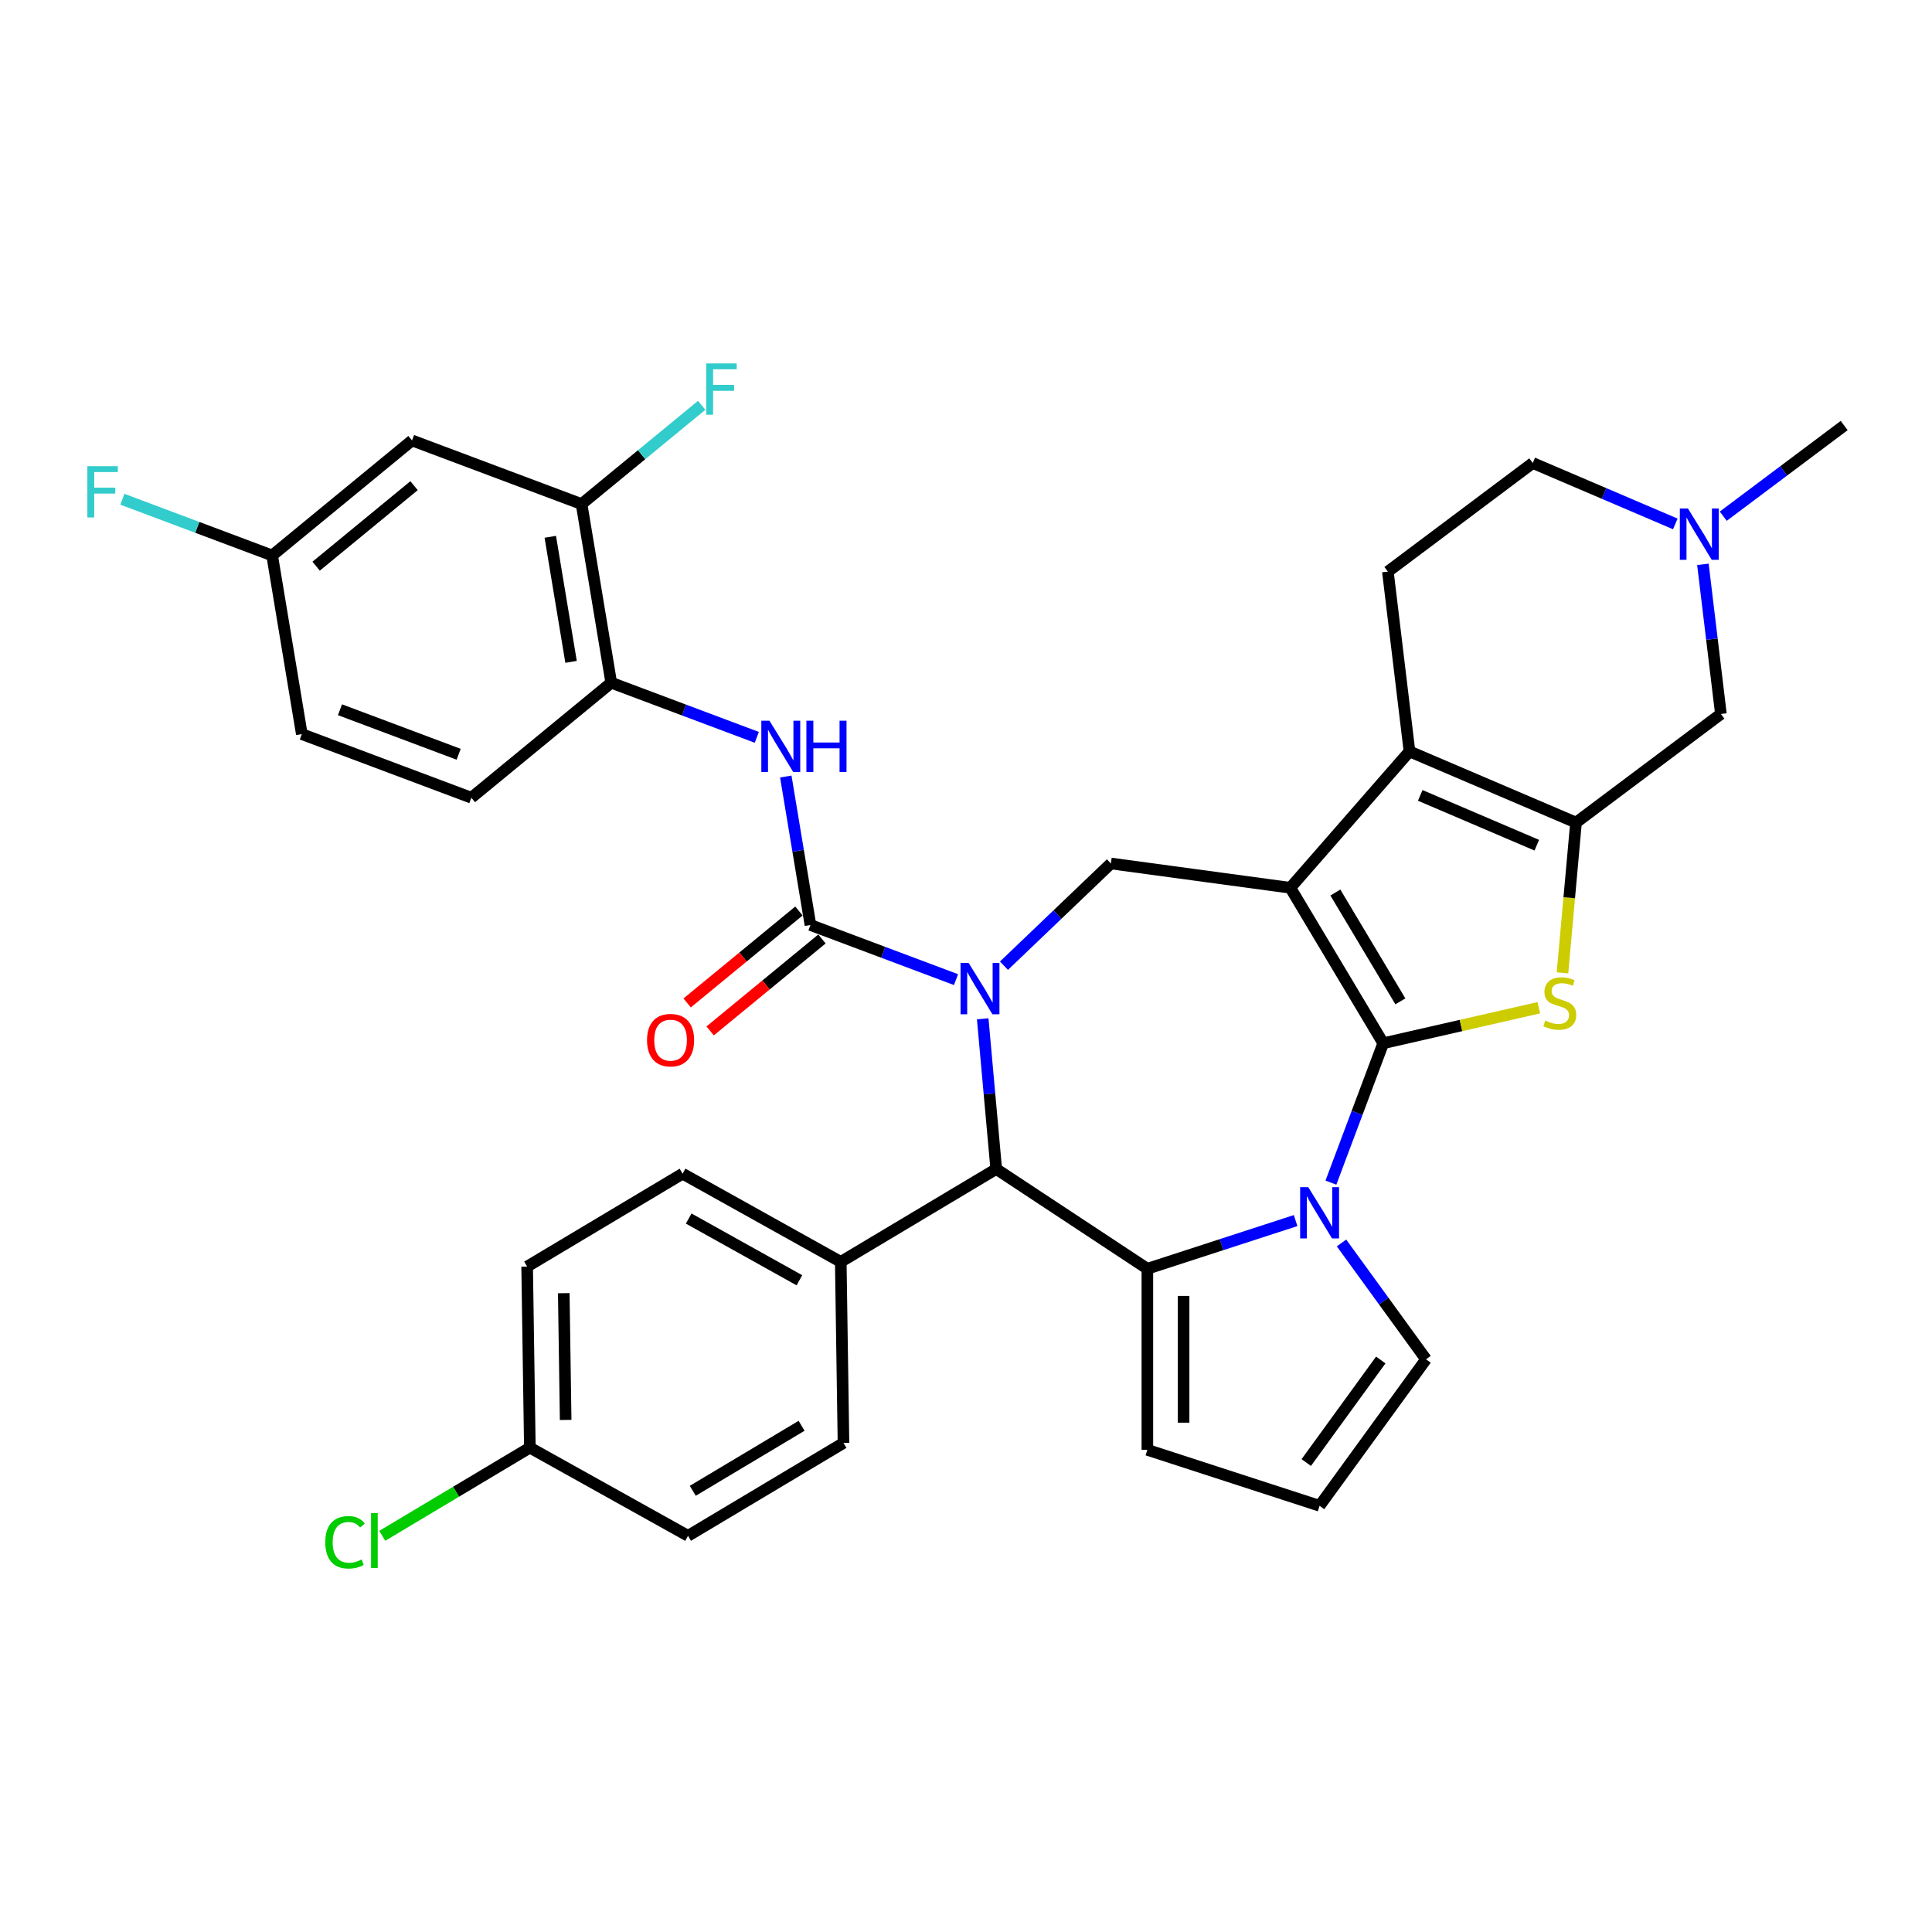 <?xml version='1.0' encoding='iso-8859-1'?>
<svg version='1.1' baseProfile='full'
              xmlns='http://www.w3.org/2000/svg'
                      xmlns:rdkit='http://www.rdkit.org/xml'
                      xmlns:xlink='http://www.w3.org/1999/xlink'
                  xml:space='preserve'
width='1000px' height='1000px' viewBox='0 0 1000 1000'>
<!-- END OF HEADER -->
<rect style='opacity:1.0;fill:#FFFFFF;stroke:none' width='1000' height='1000' x='0' y='0'> </rect>
<path class='bond-0' d='M 715.954,539.983 L 667.878,459.518' style='fill:none;fill-rule:evenodd;stroke:#000000;stroke-width:6px;stroke-linecap:butt;stroke-linejoin:miter;stroke-opacity:1' />
<path class='bond-0' d='M 724.836,518.298 L 691.183,461.973' style='fill:none;fill-rule:evenodd;stroke:#000000;stroke-width:6px;stroke-linecap:butt;stroke-linejoin:miter;stroke-opacity:1' />
<path class='bond-2' d='M 715.954,539.983 L 702.417,576.053' style='fill:none;fill-rule:evenodd;stroke:#000000;stroke-width:6px;stroke-linecap:butt;stroke-linejoin:miter;stroke-opacity:1' />
<path class='bond-2' d='M 702.417,576.053 L 688.879,612.123' style='fill:none;fill-rule:evenodd;stroke:#0000FF;stroke-width:6px;stroke-linecap:butt;stroke-linejoin:miter;stroke-opacity:1' />
<path class='bond-4' d='M 715.954,539.983 L 756.218,530.793' style='fill:none;fill-rule:evenodd;stroke:#000000;stroke-width:6px;stroke-linecap:butt;stroke-linejoin:miter;stroke-opacity:1' />
<path class='bond-4' d='M 756.218,530.793 L 796.482,521.603' style='fill:none;fill-rule:evenodd;stroke:#CCCC00;stroke-width:6px;stroke-linecap:butt;stroke-linejoin:miter;stroke-opacity:1' />
<path class='bond-5' d='M 667.878,459.518 L 729.549,388.931' style='fill:none;fill-rule:evenodd;stroke:#000000;stroke-width:6px;stroke-linecap:butt;stroke-linejoin:miter;stroke-opacity:1' />
<path class='bond-9' d='M 667.878,459.518 L 574.994,446.936' style='fill:none;fill-rule:evenodd;stroke:#000000;stroke-width:6px;stroke-linecap:butt;stroke-linejoin:miter;stroke-opacity:1' />
<path class='bond-1' d='M 519.654,499.846 L 547.324,473.391' style='fill:none;fill-rule:evenodd;stroke:#0000FF;stroke-width:6px;stroke-linecap:butt;stroke-linejoin:miter;stroke-opacity:1' />
<path class='bond-1' d='M 547.324,473.391 L 574.994,446.936' style='fill:none;fill-rule:evenodd;stroke:#000000;stroke-width:6px;stroke-linecap:butt;stroke-linejoin:miter;stroke-opacity:1' />
<path class='bond-6' d='M 494.834,507.054 L 457.161,492.915' style='fill:none;fill-rule:evenodd;stroke:#0000FF;stroke-width:6px;stroke-linecap:butt;stroke-linejoin:miter;stroke-opacity:1' />
<path class='bond-6' d='M 457.161,492.915 L 419.488,478.776' style='fill:none;fill-rule:evenodd;stroke:#000000;stroke-width:6px;stroke-linecap:butt;stroke-linejoin:miter;stroke-opacity:1' />
<path class='bond-37' d='M 508.649,527.327 L 512.148,566.197' style='fill:none;fill-rule:evenodd;stroke:#0000FF;stroke-width:6px;stroke-linecap:butt;stroke-linejoin:miter;stroke-opacity:1' />
<path class='bond-37' d='M 512.148,566.197 L 515.646,605.067' style='fill:none;fill-rule:evenodd;stroke:#000000;stroke-width:6px;stroke-linecap:butt;stroke-linejoin:miter;stroke-opacity:1' />
<path class='bond-3' d='M 670.608,631.772 L 632.241,644.238' style='fill:none;fill-rule:evenodd;stroke:#0000FF;stroke-width:6px;stroke-linecap:butt;stroke-linejoin:miter;stroke-opacity:1' />
<path class='bond-3' d='M 632.241,644.238 L 593.873,656.704' style='fill:none;fill-rule:evenodd;stroke:#000000;stroke-width:6px;stroke-linecap:butt;stroke-linejoin:miter;stroke-opacity:1' />
<path class='bond-15' d='M 694.364,643.355 L 716.239,673.463' style='fill:none;fill-rule:evenodd;stroke:#0000FF;stroke-width:6px;stroke-linecap:butt;stroke-linejoin:miter;stroke-opacity:1' />
<path class='bond-15' d='M 716.239,673.463 L 738.113,703.571' style='fill:none;fill-rule:evenodd;stroke:#000000;stroke-width:6px;stroke-linecap:butt;stroke-linejoin:miter;stroke-opacity:1' />
<path class='bond-8' d='M 593.873,656.704 L 515.646,605.067' style='fill:none;fill-rule:evenodd;stroke:#000000;stroke-width:6px;stroke-linecap:butt;stroke-linejoin:miter;stroke-opacity:1' />
<path class='bond-17' d='M 593.873,656.704 L 593.873,750.437' style='fill:none;fill-rule:evenodd;stroke:#000000;stroke-width:6px;stroke-linecap:butt;stroke-linejoin:miter;stroke-opacity:1' />
<path class='bond-17' d='M 612.62,670.764 L 612.62,736.377' style='fill:none;fill-rule:evenodd;stroke:#000000;stroke-width:6px;stroke-linecap:butt;stroke-linejoin:miter;stroke-opacity:1' />
<path class='bond-7' d='M 808.739,503.547 L 812.239,464.659' style='fill:none;fill-rule:evenodd;stroke:#CCCC00;stroke-width:6px;stroke-linecap:butt;stroke-linejoin:miter;stroke-opacity:1' />
<path class='bond-7' d='M 812.239,464.659 L 815.739,425.77' style='fill:none;fill-rule:evenodd;stroke:#000000;stroke-width:6px;stroke-linecap:butt;stroke-linejoin:miter;stroke-opacity:1' />
<path class='bond-14' d='M 729.549,388.931 L 718.358,295.868' style='fill:none;fill-rule:evenodd;stroke:#000000;stroke-width:6px;stroke-linecap:butt;stroke-linejoin:miter;stroke-opacity:1' />
<path class='bond-35' d='M 729.549,388.931 L 815.739,425.77' style='fill:none;fill-rule:evenodd;stroke:#000000;stroke-width:6px;stroke-linecap:butt;stroke-linejoin:miter;stroke-opacity:1' />
<path class='bond-35' d='M 735.109,411.695 L 795.442,437.482' style='fill:none;fill-rule:evenodd;stroke:#000000;stroke-width:6px;stroke-linecap:butt;stroke-linejoin:miter;stroke-opacity:1' />
<path class='bond-10' d='M 419.488,478.776 L 413.107,440.351' style='fill:none;fill-rule:evenodd;stroke:#000000;stroke-width:6px;stroke-linecap:butt;stroke-linejoin:miter;stroke-opacity:1' />
<path class='bond-10' d='M 413.107,440.351 L 406.726,401.925' style='fill:none;fill-rule:evenodd;stroke:#0000FF;stroke-width:6px;stroke-linecap:butt;stroke-linejoin:miter;stroke-opacity:1' />
<path class='bond-20' d='M 413.535,471.536 L 384.599,495.329' style='fill:none;fill-rule:evenodd;stroke:#000000;stroke-width:6px;stroke-linecap:butt;stroke-linejoin:miter;stroke-opacity:1' />
<path class='bond-20' d='M 384.599,495.329 L 355.662,519.121' style='fill:none;fill-rule:evenodd;stroke:#FF0000;stroke-width:6px;stroke-linecap:butt;stroke-linejoin:miter;stroke-opacity:1' />
<path class='bond-20' d='M 425.441,486.016 L 396.505,509.809' style='fill:none;fill-rule:evenodd;stroke:#000000;stroke-width:6px;stroke-linecap:butt;stroke-linejoin:miter;stroke-opacity:1' />
<path class='bond-20' d='M 396.505,509.809 L 367.569,533.601' style='fill:none;fill-rule:evenodd;stroke:#FF0000;stroke-width:6px;stroke-linecap:butt;stroke-linejoin:miter;stroke-opacity:1' />
<path class='bond-12' d='M 815.739,425.77 L 890.738,369.547' style='fill:none;fill-rule:evenodd;stroke:#000000;stroke-width:6px;stroke-linecap:butt;stroke-linejoin:miter;stroke-opacity:1' />
<path class='bond-18' d='M 515.646,605.067 L 435.181,653.143' style='fill:none;fill-rule:evenodd;stroke:#000000;stroke-width:6px;stroke-linecap:butt;stroke-linejoin:miter;stroke-opacity:1' />
<path class='bond-11' d='M 391.723,381.652 L 354.05,367.513' style='fill:none;fill-rule:evenodd;stroke:#0000FF;stroke-width:6px;stroke-linecap:butt;stroke-linejoin:miter;stroke-opacity:1' />
<path class='bond-11' d='M 354.05,367.513 L 316.377,353.374' style='fill:none;fill-rule:evenodd;stroke:#000000;stroke-width:6px;stroke-linecap:butt;stroke-linejoin:miter;stroke-opacity:1' />
<path class='bond-16' d='M 316.377,353.374 L 301.022,260.907' style='fill:none;fill-rule:evenodd;stroke:#000000;stroke-width:6px;stroke-linecap:butt;stroke-linejoin:miter;stroke-opacity:1' />
<path class='bond-16' d='M 295.58,342.575 L 284.832,277.848' style='fill:none;fill-rule:evenodd;stroke:#000000;stroke-width:6px;stroke-linecap:butt;stroke-linejoin:miter;stroke-opacity:1' />
<path class='bond-22' d='M 316.377,353.374 L 243.976,412.905' style='fill:none;fill-rule:evenodd;stroke:#000000;stroke-width:6px;stroke-linecap:butt;stroke-linejoin:miter;stroke-opacity:1' />
<path class='bond-13' d='M 890.738,369.547 L 886.081,330.824' style='fill:none;fill-rule:evenodd;stroke:#000000;stroke-width:6px;stroke-linecap:butt;stroke-linejoin:miter;stroke-opacity:1' />
<path class='bond-13' d='M 886.081,330.824 L 881.424,292.1' style='fill:none;fill-rule:evenodd;stroke:#0000FF;stroke-width:6px;stroke-linecap:butt;stroke-linejoin:miter;stroke-opacity:1' />
<path class='bond-34' d='M 891.957,267.181 L 923.251,243.721' style='fill:none;fill-rule:evenodd;stroke:#0000FF;stroke-width:6px;stroke-linecap:butt;stroke-linejoin:miter;stroke-opacity:1' />
<path class='bond-34' d='M 923.251,243.721 L 954.545,220.261' style='fill:none;fill-rule:evenodd;stroke:#000000;stroke-width:6px;stroke-linecap:butt;stroke-linejoin:miter;stroke-opacity:1' />
<path class='bond-38' d='M 867.136,271.18 L 830.246,255.413' style='fill:none;fill-rule:evenodd;stroke:#0000FF;stroke-width:6px;stroke-linecap:butt;stroke-linejoin:miter;stroke-opacity:1' />
<path class='bond-38' d='M 830.246,255.413 L 793.357,239.645' style='fill:none;fill-rule:evenodd;stroke:#000000;stroke-width:6px;stroke-linecap:butt;stroke-linejoin:miter;stroke-opacity:1' />
<path class='bond-23' d='M 718.358,295.868 L 793.357,239.645' style='fill:none;fill-rule:evenodd;stroke:#000000;stroke-width:6px;stroke-linecap:butt;stroke-linejoin:miter;stroke-opacity:1' />
<path class='bond-21' d='M 738.113,703.571 L 683.018,779.402' style='fill:none;fill-rule:evenodd;stroke:#000000;stroke-width:6px;stroke-linecap:butt;stroke-linejoin:miter;stroke-opacity:1' />
<path class='bond-21' d='M 714.683,703.927 L 676.116,757.009' style='fill:none;fill-rule:evenodd;stroke:#000000;stroke-width:6px;stroke-linecap:butt;stroke-linejoin:miter;stroke-opacity:1' />
<path class='bond-19' d='M 301.022,260.907 L 213.266,227.972' style='fill:none;fill-rule:evenodd;stroke:#000000;stroke-width:6px;stroke-linecap:butt;stroke-linejoin:miter;stroke-opacity:1' />
<path class='bond-27' d='M 301.022,260.907 L 332.104,235.35' style='fill:none;fill-rule:evenodd;stroke:#000000;stroke-width:6px;stroke-linecap:butt;stroke-linejoin:miter;stroke-opacity:1' />
<path class='bond-27' d='M 332.104,235.35 L 363.187,209.792' style='fill:none;fill-rule:evenodd;stroke:#33CCCC;stroke-width:6px;stroke-linecap:butt;stroke-linejoin:miter;stroke-opacity:1' />
<path class='bond-36' d='M 593.873,750.437 L 683.018,779.402' style='fill:none;fill-rule:evenodd;stroke:#000000;stroke-width:6px;stroke-linecap:butt;stroke-linejoin:miter;stroke-opacity:1' />
<path class='bond-24' d='M 435.181,653.143 L 353.314,607.496' style='fill:none;fill-rule:evenodd;stroke:#000000;stroke-width:6px;stroke-linecap:butt;stroke-linejoin:miter;stroke-opacity:1' />
<path class='bond-24' d='M 413.772,662.669 L 356.465,630.716' style='fill:none;fill-rule:evenodd;stroke:#000000;stroke-width:6px;stroke-linecap:butt;stroke-linejoin:miter;stroke-opacity:1' />
<path class='bond-25' d='M 435.181,653.143 L 436.583,746.865' style='fill:none;fill-rule:evenodd;stroke:#000000;stroke-width:6px;stroke-linecap:butt;stroke-linejoin:miter;stroke-opacity:1' />
<path class='bond-40' d='M 213.266,227.972 L 140.865,287.503' style='fill:none;fill-rule:evenodd;stroke:#000000;stroke-width:6px;stroke-linecap:butt;stroke-linejoin:miter;stroke-opacity:1' />
<path class='bond-40' d='M 214.312,251.382 L 163.631,293.054' style='fill:none;fill-rule:evenodd;stroke:#000000;stroke-width:6px;stroke-linecap:butt;stroke-linejoin:miter;stroke-opacity:1' />
<path class='bond-29' d='M 243.976,412.905 L 156.22,379.97' style='fill:none;fill-rule:evenodd;stroke:#000000;stroke-width:6px;stroke-linecap:butt;stroke-linejoin:miter;stroke-opacity:1' />
<path class='bond-29' d='M 237.399,390.414 L 175.97,367.359' style='fill:none;fill-rule:evenodd;stroke:#000000;stroke-width:6px;stroke-linecap:butt;stroke-linejoin:miter;stroke-opacity:1' />
<path class='bond-30' d='M 353.314,607.496 L 272.849,655.571' style='fill:none;fill-rule:evenodd;stroke:#000000;stroke-width:6px;stroke-linecap:butt;stroke-linejoin:miter;stroke-opacity:1' />
<path class='bond-31' d='M 436.583,746.865 L 356.118,794.941' style='fill:none;fill-rule:evenodd;stroke:#000000;stroke-width:6px;stroke-linecap:butt;stroke-linejoin:miter;stroke-opacity:1' />
<path class='bond-31' d='M 414.899,737.984 L 358.573,771.636' style='fill:none;fill-rule:evenodd;stroke:#000000;stroke-width:6px;stroke-linecap:butt;stroke-linejoin:miter;stroke-opacity:1' />
<path class='bond-26' d='M 140.865,287.503 L 156.22,379.97' style='fill:none;fill-rule:evenodd;stroke:#000000;stroke-width:6px;stroke-linecap:butt;stroke-linejoin:miter;stroke-opacity:1' />
<path class='bond-32' d='M 140.865,287.503 L 102.104,272.956' style='fill:none;fill-rule:evenodd;stroke:#000000;stroke-width:6px;stroke-linecap:butt;stroke-linejoin:miter;stroke-opacity:1' />
<path class='bond-32' d='M 102.104,272.956 L 63.344,258.409' style='fill:none;fill-rule:evenodd;stroke:#33CCCC;stroke-width:6px;stroke-linecap:butt;stroke-linejoin:miter;stroke-opacity:1' />
<path class='bond-28' d='M 274.251,749.294 L 356.118,794.941' style='fill:none;fill-rule:evenodd;stroke:#000000;stroke-width:6px;stroke-linecap:butt;stroke-linejoin:miter;stroke-opacity:1' />
<path class='bond-33' d='M 274.251,749.294 L 236.053,772.116' style='fill:none;fill-rule:evenodd;stroke:#000000;stroke-width:6px;stroke-linecap:butt;stroke-linejoin:miter;stroke-opacity:1' />
<path class='bond-33' d='M 236.053,772.116 L 197.854,794.939' style='fill:none;fill-rule:evenodd;stroke:#00CC00;stroke-width:6px;stroke-linecap:butt;stroke-linejoin:miter;stroke-opacity:1' />
<path class='bond-39' d='M 274.251,749.294 L 272.849,655.571' style='fill:none;fill-rule:evenodd;stroke:#000000;stroke-width:6px;stroke-linecap:butt;stroke-linejoin:miter;stroke-opacity:1' />
<path class='bond-39' d='M 292.785,734.955 L 291.804,669.349' style='fill:none;fill-rule:evenodd;stroke:#000000;stroke-width:6px;stroke-linecap:butt;stroke-linejoin:miter;stroke-opacity:1' />
<path  class='atom-2' d='M 501.376 498.439
L 510.075 512.499
Q 510.937 513.886, 512.324 516.398
Q 513.712 518.91, 513.787 519.06
L 513.787 498.439
L 517.311 498.439
L 517.311 524.984
L 513.674 524.984
L 504.338 509.612
Q 503.251 507.812, 502.089 505.75
Q 500.964 503.688, 500.626 503.051
L 500.626 524.984
L 497.177 524.984
L 497.177 498.439
L 501.376 498.439
' fill='#0000FF'/>
<path  class='atom-3' d='M 677.151 614.467
L 685.849 628.527
Q 686.712 629.914, 688.099 632.426
Q 689.486 634.938, 689.561 635.088
L 689.561 614.467
L 693.085 614.467
L 693.085 641.012
L 689.449 641.012
L 680.113 625.64
Q 679.025 623.84, 677.863 621.778
Q 676.738 619.716, 676.401 619.078
L 676.401 641.012
L 672.952 641.012
L 672.952 614.467
L 677.151 614.467
' fill='#0000FF'/>
<path  class='atom-5' d='M 799.838 528.237
Q 800.138 528.349, 801.375 528.874
Q 802.613 529.399, 803.962 529.736
Q 805.35 530.036, 806.699 530.036
Q 809.211 530.036, 810.674 528.836
Q 812.136 527.599, 812.136 525.462
Q 812.136 524, 811.386 523.1
Q 810.674 522.2, 809.549 521.713
Q 808.424 521.225, 806.549 520.663
Q 804.187 519.951, 802.763 519.276
Q 801.375 518.601, 800.363 517.176
Q 799.388 515.751, 799.388 513.352
Q 799.388 510.015, 801.638 507.953
Q 803.925 505.891, 808.424 505.891
Q 811.498 505.891, 814.985 507.353
L 814.123 510.24
Q 810.936 508.928, 808.537 508.928
Q 805.949 508.928, 804.525 510.015
Q 803.1 511.065, 803.137 512.902
Q 803.137 514.327, 803.85 515.189
Q 804.6 516.051, 805.65 516.539
Q 806.737 517.026, 808.537 517.588
Q 810.936 518.338, 812.361 519.088
Q 813.786 519.838, 814.798 521.375
Q 815.848 522.875, 815.848 525.462
Q 815.848 529.136, 813.373 531.124
Q 810.936 533.073, 806.849 533.073
Q 804.487 533.073, 802.688 532.548
Q 800.925 532.061, 798.826 531.198
L 799.838 528.237
' fill='#CCCC00'/>
<path  class='atom-11' d='M 398.265 373.037
L 406.964 387.097
Q 407.826 388.484, 409.213 390.996
Q 410.6 393.508, 410.675 393.658
L 410.675 373.037
L 414.2 373.037
L 414.2 399.582
L 410.563 399.582
L 401.227 384.21
Q 400.14 382.41, 398.977 380.348
Q 397.853 378.286, 397.515 377.649
L 397.515 399.582
L 394.066 399.582
L 394.066 373.037
L 398.265 373.037
' fill='#0000FF'/>
<path  class='atom-11' d='M 417.387 373.037
L 420.986 373.037
L 420.986 384.322
L 434.558 384.322
L 434.558 373.037
L 438.158 373.037
L 438.158 399.582
L 434.558 399.582
L 434.558 387.322
L 420.986 387.322
L 420.986 399.582
L 417.387 399.582
L 417.387 373.037
' fill='#0000FF'/>
<path  class='atom-14' d='M 873.679 263.212
L 882.377 277.272
Q 883.24 278.659, 884.627 281.171
Q 886.014 283.683, 886.089 283.833
L 886.089 263.212
L 889.613 263.212
L 889.613 289.757
L 885.977 289.757
L 876.641 274.385
Q 875.554 272.585, 874.391 270.523
Q 873.266 268.461, 872.929 267.824
L 872.929 289.757
L 869.48 289.757
L 869.48 263.212
L 873.679 263.212
' fill='#0000FF'/>
<path  class='atom-21' d='M 334.902 538.382
Q 334.902 532.009, 338.051 528.447
Q 341.201 524.885, 347.087 524.885
Q 352.973 524.885, 356.123 528.447
Q 359.272 532.009, 359.272 538.382
Q 359.272 544.831, 356.085 548.506
Q 352.898 552.142, 347.087 552.142
Q 341.238 552.142, 338.051 548.506
Q 334.902 544.869, 334.902 538.382
M 347.087 549.143
Q 351.136 549.143, 353.311 546.443
Q 355.523 543.706, 355.523 538.382
Q 355.523 533.171, 353.311 530.546
Q 351.136 527.884, 347.087 527.884
Q 343.038 527.884, 340.826 530.509
Q 338.651 533.133, 338.651 538.382
Q 338.651 543.744, 340.826 546.443
Q 343.038 549.143, 347.087 549.143
' fill='#FF0000'/>
<path  class='atom-28' d='M 365.53 188.104
L 381.315 188.104
L 381.315 191.141
L 369.092 191.141
L 369.092 199.202
L 379.965 199.202
L 379.965 202.276
L 369.092 202.276
L 369.092 214.649
L 365.53 214.649
L 365.53 188.104
' fill='#33CCCC'/>
<path  class='atom-33' d='M 45.216 241.295
L 61.001 241.295
L 61.001 244.332
L 48.778 244.332
L 48.778 252.393
L 59.651 252.393
L 59.651 255.468
L 48.778 255.468
L 48.778 267.84
L 45.216 267.84
L 45.216 241.295
' fill='#33CCCC'/>
<path  class='atom-34' d='M 168.366 798.288
Q 168.366 791.689, 171.44 788.24
Q 174.552 784.753, 180.439 784.753
Q 185.913 784.753, 188.837 788.615
L 186.363 790.639
Q 184.226 787.827, 180.439 787.827
Q 176.427 787.827, 174.29 790.527
Q 172.19 793.189, 172.19 798.288
Q 172.19 803.537, 174.365 806.237
Q 176.577 808.936, 180.851 808.936
Q 183.776 808.936, 187.188 807.174
L 188.237 809.986
Q 186.85 810.886, 184.751 811.411
Q 182.651 811.936, 180.326 811.936
Q 174.552 811.936, 171.44 808.411
Q 168.366 804.887, 168.366 798.288
' fill='#00CC00'/>
<path  class='atom-34' d='M 192.062 783.141
L 195.511 783.141
L 195.511 811.598
L 192.062 811.598
L 192.062 783.141
' fill='#00CC00'/>
</svg>
